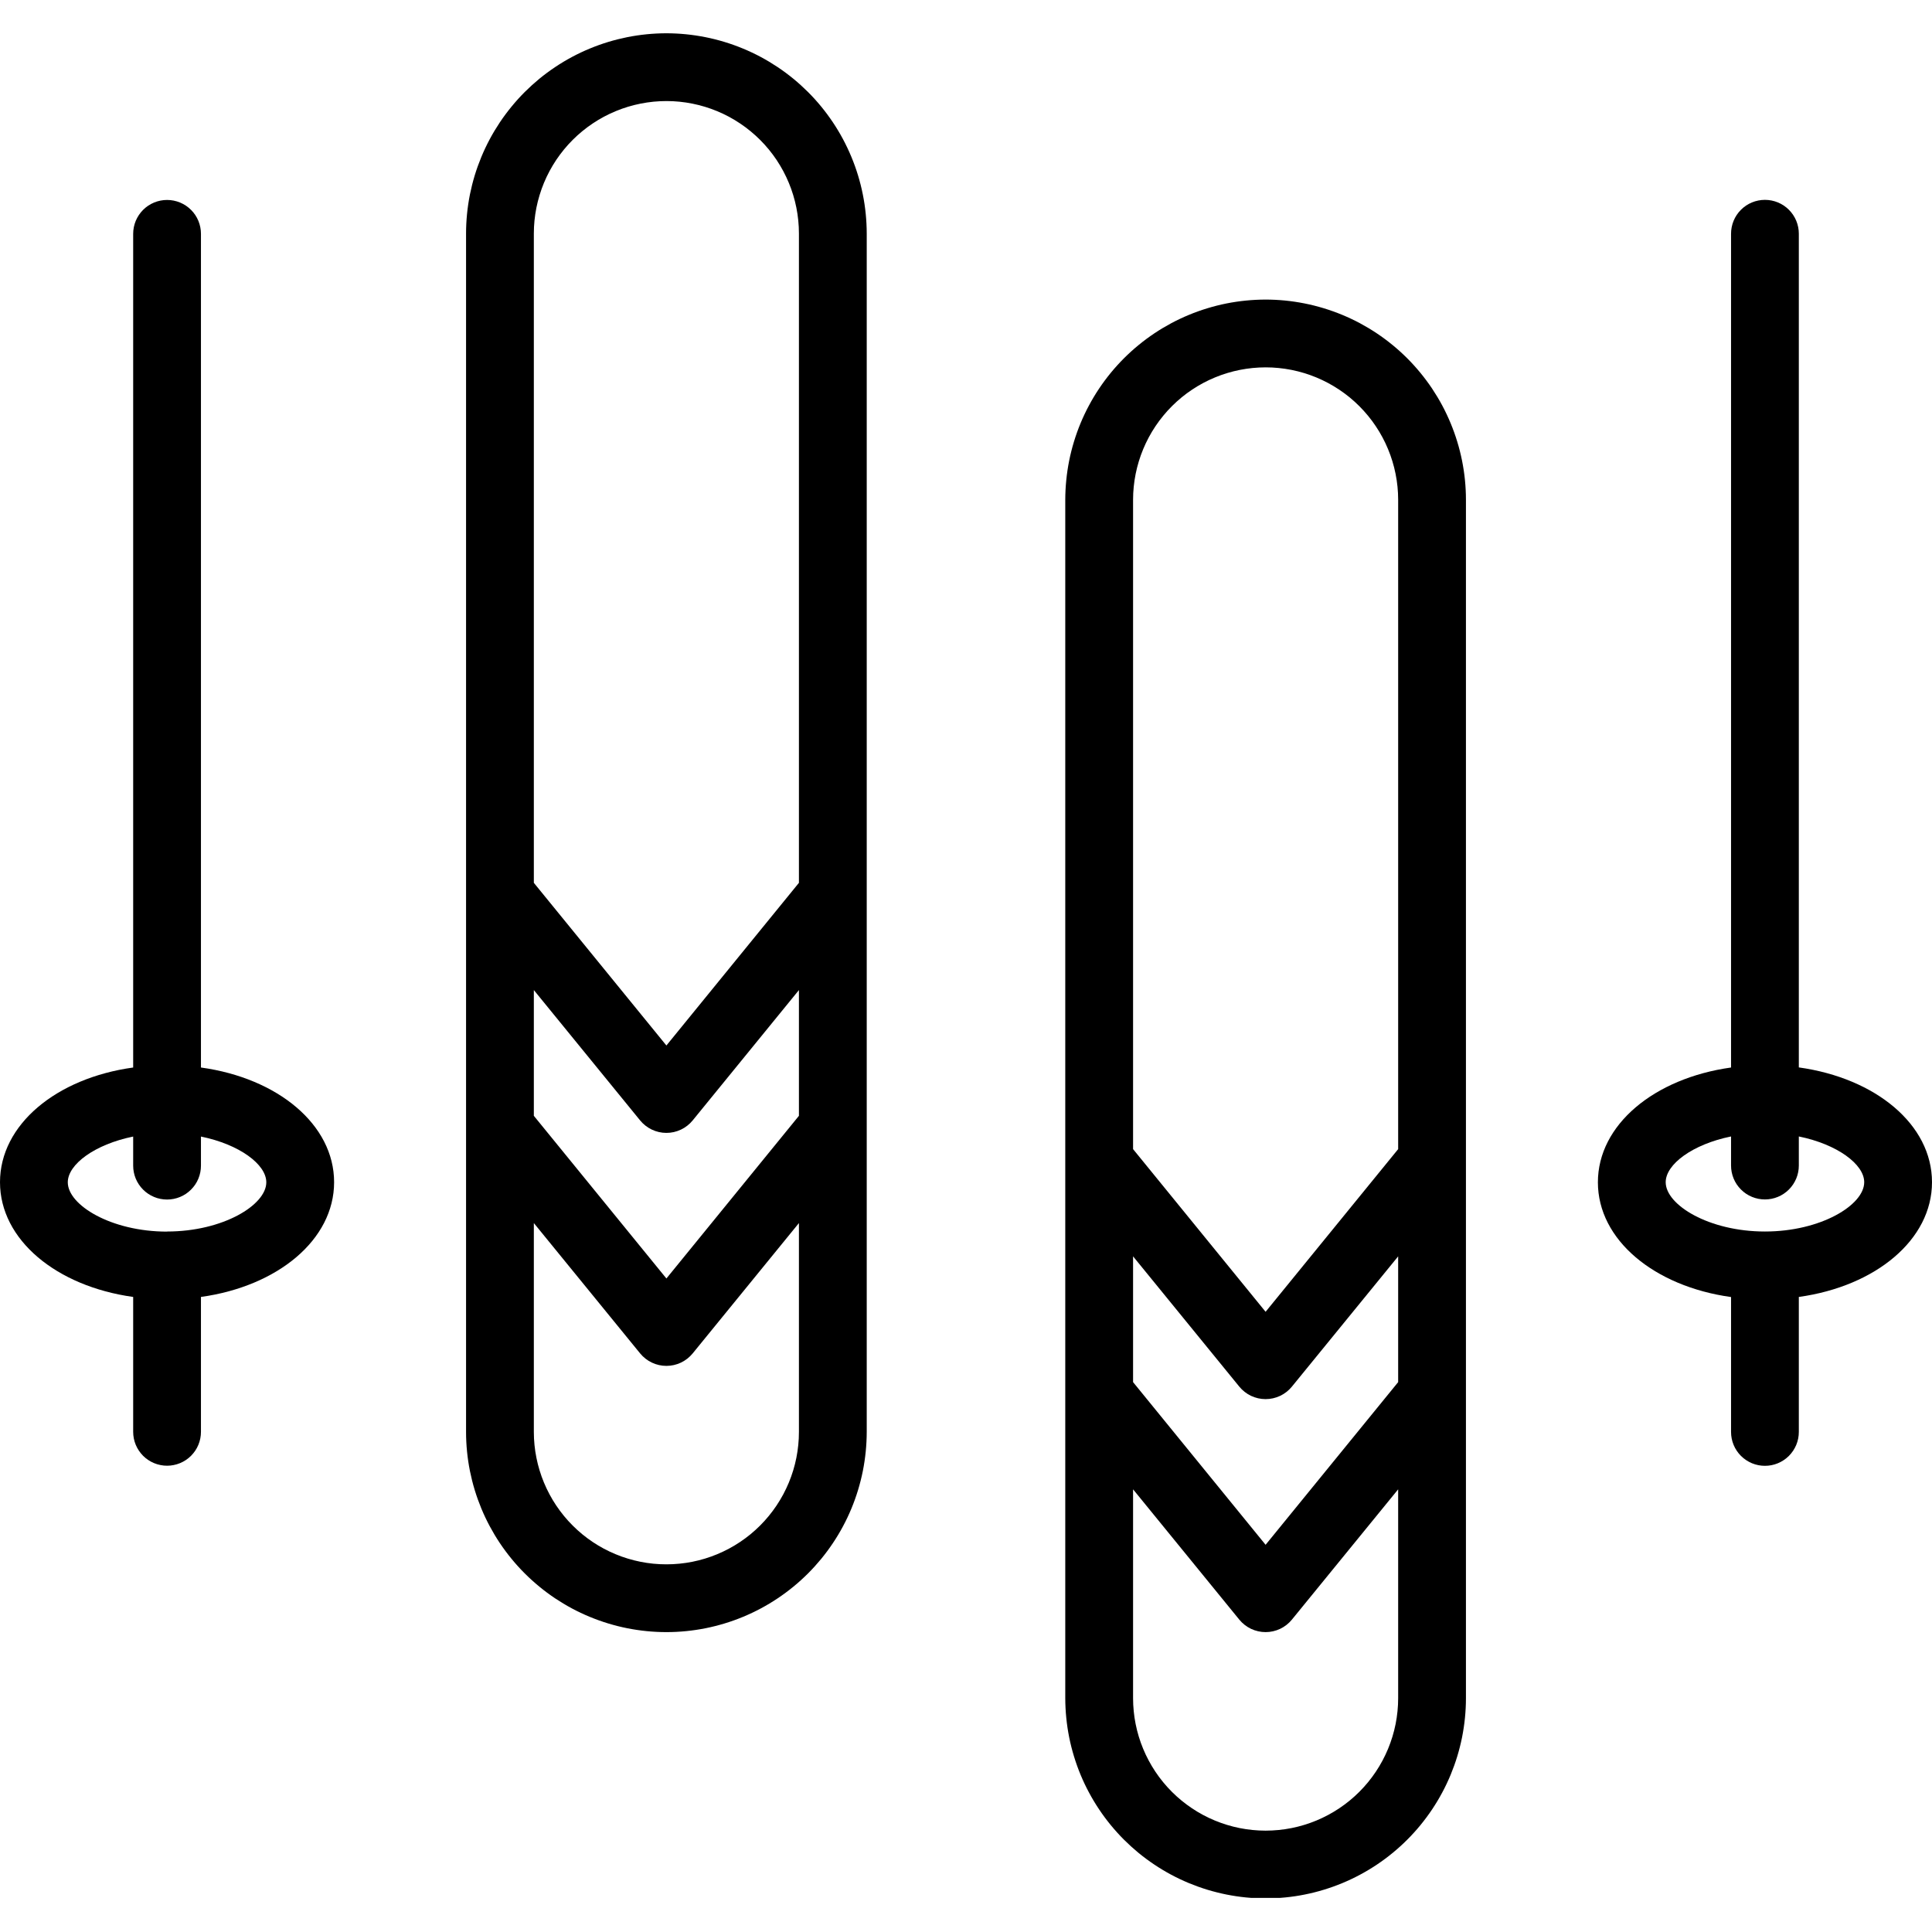 <?xml version="1.0" encoding="UTF-8"?>
<svg xmlns="http://www.w3.org/2000/svg" xmlns:xlink="http://www.w3.org/1999/xlink" width="512" zoomAndPan="magnify" viewBox="0 0 384 384" height="512" preserveAspectRatio="xMidYMid meet" version="1.0">
  <defs>
    <clipPath id="a377285ca3">
      <path d="M 92 6.719 L 173 6.719 L 173 325 L 92 325 Z M 92 6.719 " clip-rule="nonzero"></path>
    </clipPath>
    <clipPath id="c953abaef9">
      <path d="M 211 59 L 292 59 L 292 377.219 L 211 377.219 Z M 211 59 " clip-rule="nonzero"></path>
    </clipPath>
  </defs>
  <g clip-path="url(#a377285ca3)">
    <path fill="#000000" d="M 132.426 6.613 C 131.125 6.617 129.824 6.684 128.527 6.812 C 127.23 6.941 125.941 7.133 124.664 7.387 C 123.387 7.645 122.125 7.961 120.879 8.34 C 119.633 8.719 118.406 9.16 117.203 9.66 C 116 10.156 114.824 10.715 113.676 11.328 C 112.527 11.945 111.41 12.613 110.328 13.34 C 109.246 14.062 108.199 14.84 107.191 15.664 C 106.188 16.492 105.223 17.367 104.301 18.285 C 103.379 19.207 102.504 20.172 101.68 21.18 C 100.852 22.188 100.078 23.23 99.352 24.312 C 98.629 25.398 97.957 26.512 97.344 27.66 C 96.73 28.809 96.172 29.988 95.672 31.191 C 95.176 32.395 94.734 33.617 94.355 34.863 C 93.977 36.109 93.66 37.371 93.402 38.648 C 93.148 39.93 92.957 41.215 92.828 42.512 C 92.699 43.809 92.633 45.105 92.633 46.41 L 92.633 284.613 C 92.633 285.918 92.699 287.215 92.828 288.512 C 92.957 289.809 93.148 291.094 93.402 292.371 C 93.66 293.648 93.977 294.91 94.355 296.156 C 94.734 297.402 95.176 298.629 95.672 299.832 C 96.172 301.035 96.73 302.211 97.344 303.359 C 97.961 304.508 98.629 305.625 99.352 306.707 C 100.078 307.789 100.852 308.832 101.68 309.84 C 102.508 310.848 103.379 311.812 104.301 312.73 C 105.223 313.652 106.188 314.527 107.195 315.352 C 108.199 316.18 109.246 316.953 110.328 317.68 C 111.414 318.402 112.527 319.07 113.676 319.688 C 114.824 320.301 116 320.859 117.207 321.355 C 118.41 321.855 119.633 322.293 120.879 322.672 C 122.125 323.051 123.387 323.371 124.668 323.625 C 125.945 323.879 127.23 324.07 128.527 324.199 C 129.824 324.328 131.125 324.395 132.426 324.395 L 132.48 324.395 C 133.781 324.395 135.082 324.328 136.379 324.199 C 137.676 324.07 138.961 323.879 140.238 323.625 C 141.516 323.367 142.777 323.051 144.023 322.672 C 145.27 322.293 146.496 321.855 147.699 321.355 C 148.902 320.855 150.078 320.297 151.227 319.684 C 152.375 319.07 153.492 318.402 154.574 317.676 C 155.656 316.953 156.703 316.176 157.707 315.352 C 158.715 314.523 159.68 313.652 160.602 312.73 C 161.523 311.809 162.395 310.844 163.223 309.84 C 164.047 308.832 164.824 307.785 165.547 306.703 C 166.273 305.621 166.941 304.508 167.555 303.359 C 168.172 302.211 168.727 301.035 169.227 299.832 C 169.727 298.629 170.164 297.402 170.543 296.156 C 170.922 294.91 171.238 293.648 171.496 292.371 C 171.75 291.094 171.941 289.809 172.07 288.512 C 172.199 287.215 172.266 285.918 172.27 284.613 L 172.27 46.41 C 172.266 45.105 172.199 43.805 172.07 42.508 C 171.941 41.211 171.75 39.922 171.492 38.645 C 171.238 37.367 170.918 36.105 170.539 34.855 C 170.16 33.609 169.719 32.383 169.219 31.18 C 168.719 29.977 168.16 28.801 167.547 27.648 C 166.93 26.5 166.262 25.383 165.535 24.301 C 164.809 23.219 164.035 22.172 163.207 21.164 C 162.379 20.156 161.504 19.195 160.582 18.273 C 159.656 17.352 158.691 16.477 157.684 15.648 C 156.676 14.824 155.629 14.047 154.547 13.324 C 153.461 12.602 152.344 11.93 151.195 11.316 C 150.043 10.703 148.867 10.145 147.66 9.648 C 146.457 9.148 145.23 8.711 143.984 8.332 C 142.734 7.953 141.473 7.637 140.191 7.383 C 138.914 7.129 137.625 6.938 136.328 6.809 C 135.031 6.68 133.73 6.617 132.426 6.613 Z M 158.793 221.777 L 132.453 254.109 L 106.105 221.777 L 106.105 196.785 L 127.23 222.691 C 127.547 223.078 127.902 223.426 128.297 223.734 C 128.688 224.043 129.113 224.305 129.562 224.52 C 130.016 224.734 130.484 224.895 130.973 225.008 C 131.461 225.117 131.953 225.172 132.453 225.172 C 132.953 225.172 133.445 225.117 133.934 225.008 C 134.422 224.895 134.891 224.734 135.344 224.52 C 135.793 224.305 136.219 224.043 136.609 223.734 C 137.004 223.426 137.359 223.078 137.676 222.691 L 158.793 196.785 Z M 132.48 20.086 C 133.34 20.086 134.203 20.129 135.059 20.215 C 135.918 20.301 136.77 20.43 137.613 20.598 C 138.457 20.766 139.293 20.977 140.117 21.227 C 140.941 21.477 141.75 21.77 142.547 22.098 C 143.344 22.43 144.121 22.797 144.883 23.203 C 145.641 23.613 146.379 24.055 147.094 24.535 C 147.812 25.012 148.504 25.527 149.168 26.074 C 149.836 26.621 150.473 27.199 151.082 27.809 C 151.691 28.418 152.27 29.055 152.816 29.719 C 153.363 30.387 153.875 31.078 154.355 31.793 C 154.832 32.512 155.273 33.25 155.68 34.008 C 156.086 34.77 156.457 35.547 156.785 36.344 C 157.117 37.137 157.406 37.949 157.656 38.773 C 157.906 39.598 158.117 40.434 158.285 41.277 C 158.453 42.121 158.582 42.973 158.664 43.832 C 158.75 44.688 158.793 45.547 158.793 46.41 L 158.793 175.469 L 132.453 207.801 L 106.105 175.469 L 106.105 46.41 C 106.105 45.547 106.148 44.688 106.234 43.828 C 106.32 42.969 106.449 42.117 106.617 41.27 C 106.789 40.426 106.996 39.59 107.25 38.766 C 107.5 37.938 107.793 37.129 108.121 36.332 C 108.453 35.535 108.824 34.754 109.23 33.996 C 109.637 33.234 110.082 32.496 110.562 31.777 C 111.043 31.062 111.559 30.371 112.105 29.703 C 112.652 29.039 113.23 28.398 113.844 27.789 C 114.453 27.18 115.094 26.602 115.762 26.055 C 116.43 25.508 117.121 24.996 117.84 24.516 C 118.555 24.039 119.297 23.594 120.059 23.188 C 120.82 22.781 121.598 22.414 122.395 22.086 C 123.191 21.758 124.004 21.465 124.832 21.215 C 125.656 20.965 126.492 20.758 127.34 20.59 C 128.188 20.422 129.039 20.297 129.898 20.211 C 130.758 20.129 131.617 20.086 132.48 20.086 Z M 132.48 310.922 L 132.426 310.922 C 131.562 310.922 130.703 310.879 129.848 310.797 C 128.988 310.711 128.137 310.582 127.293 310.414 C 126.449 310.246 125.613 310.035 124.789 309.785 C 123.965 309.535 123.152 309.246 122.359 308.914 C 121.562 308.586 120.785 308.219 120.023 307.812 C 119.266 307.406 118.527 306.961 117.809 306.484 C 117.094 306.004 116.402 305.492 115.734 304.945 C 115.07 304.398 114.434 303.82 113.824 303.211 C 113.215 302.602 112.637 301.965 112.09 301.301 C 111.543 300.633 111.027 299.941 110.551 299.227 C 110.07 298.512 109.629 297.773 109.223 297.012 C 108.816 296.254 108.445 295.477 108.117 294.68 C 107.785 293.883 107.496 293.074 107.246 292.25 C 106.992 291.426 106.785 290.59 106.617 289.746 C 106.445 288.902 106.32 288.051 106.234 287.191 C 106.148 286.336 106.105 285.477 106.105 284.613 L 106.105 243.094 L 127.23 269 C 127.547 269.387 127.902 269.734 128.297 270.043 C 128.688 270.352 129.113 270.613 129.562 270.828 C 130.016 271.043 130.484 271.203 130.973 271.316 C 131.461 271.426 131.953 271.48 132.453 271.48 C 132.953 271.48 133.445 271.426 133.934 271.316 C 134.422 271.203 134.891 271.043 135.344 270.828 C 135.793 270.613 136.219 270.352 136.609 270.043 C 137.004 269.734 137.359 269.387 137.676 269 L 158.793 243.094 L 158.793 284.613 C 158.793 285.477 158.75 286.336 158.664 287.191 C 158.578 288.051 158.453 288.898 158.285 289.746 C 158.117 290.59 157.906 291.426 157.656 292.25 C 157.406 293.074 157.113 293.883 156.785 294.68 C 156.453 295.473 156.086 296.25 155.68 297.012 C 155.273 297.77 154.828 298.508 154.352 299.223 C 153.871 299.941 153.359 300.633 152.812 301.297 C 152.266 301.965 151.688 302.602 151.078 303.211 C 150.469 303.82 149.832 304.398 149.168 304.945 C 148.5 305.488 147.809 306.004 147.094 306.48 C 146.375 306.961 145.641 307.402 144.879 307.809 C 144.121 308.215 143.34 308.582 142.547 308.914 C 141.75 309.242 140.941 309.535 140.117 309.785 C 139.293 310.035 138.457 310.246 137.613 310.414 C 136.766 310.582 135.914 310.711 135.059 310.793 C 134.199 310.879 133.34 310.922 132.48 310.922 Z M 132.48 310.922 " fill-opacity="1" fill-rule="nonzero"></path>
  </g>
  <g clip-path="url(#c953abaef9)">
    <path fill="#000000" d="M 251.52 59.543 C 250.219 59.547 248.918 59.613 247.621 59.742 C 246.324 59.871 245.039 60.062 243.762 60.316 C 242.484 60.57 241.223 60.891 239.977 61.27 C 238.73 61.648 237.504 62.086 236.301 62.586 C 235.098 63.086 233.922 63.641 232.773 64.254 C 231.625 64.871 230.508 65.539 229.426 66.262 C 228.344 66.988 227.297 67.762 226.293 68.59 C 225.285 69.414 224.32 70.289 223.398 71.211 C 222.477 72.133 221.605 73.094 220.777 74.102 C 219.953 75.109 219.176 76.152 218.453 77.234 C 217.727 78.32 217.059 79.434 216.445 80.582 C 215.828 81.73 215.273 82.906 214.773 84.109 C 214.273 85.312 213.836 86.539 213.457 87.785 C 213.078 89.031 212.758 90.293 212.504 91.57 C 212.25 92.844 212.059 94.133 211.93 95.43 C 211.801 96.723 211.734 98.023 211.73 99.324 L 211.73 337.531 C 211.734 338.832 211.801 340.133 211.93 341.43 C 212.059 342.727 212.25 344.012 212.504 345.289 C 212.758 346.566 213.078 347.828 213.457 349.074 C 213.836 350.32 214.273 351.547 214.773 352.75 C 215.273 353.953 215.828 355.129 216.445 356.277 C 217.059 357.426 217.727 358.539 218.453 359.625 C 219.176 360.707 219.949 361.75 220.777 362.758 C 221.605 363.766 222.477 364.73 223.398 365.652 C 224.32 366.57 225.285 367.445 226.289 368.273 C 227.297 369.098 228.344 369.875 229.426 370.598 C 230.508 371.324 231.625 371.992 232.773 372.609 C 233.922 373.223 235.098 373.781 236.301 374.281 C 237.504 374.777 238.727 375.219 239.973 375.598 C 241.223 375.977 242.484 376.293 243.762 376.551 C 245.039 376.805 246.324 377 247.621 377.129 C 248.918 377.258 250.219 377.324 251.52 377.324 L 251.574 377.324 C 252.875 377.324 254.176 377.258 255.473 377.129 C 256.77 377 258.059 376.809 259.336 376.551 C 260.613 376.297 261.875 375.98 263.121 375.598 C 264.367 375.219 265.594 374.781 266.797 374.281 C 268 373.781 269.176 373.227 270.324 372.609 C 271.473 371.996 272.59 371.324 273.672 370.602 C 274.754 369.879 275.801 369.102 276.809 368.273 C 277.812 367.449 278.777 366.574 279.699 365.652 C 280.621 364.73 281.496 363.77 282.32 362.762 C 283.148 361.754 283.922 360.707 284.648 359.625 C 285.371 358.543 286.043 357.426 286.656 356.277 C 287.27 355.129 287.828 353.953 288.328 352.75 C 288.824 351.547 289.266 350.32 289.645 349.074 C 290.023 347.828 290.34 346.566 290.598 345.289 C 290.852 344.012 291.043 342.727 291.172 341.43 C 291.301 340.133 291.367 338.832 291.367 337.531 L 291.367 99.324 C 291.367 98.023 291.301 96.723 291.172 95.426 C 291.043 94.129 290.848 92.84 290.594 91.562 C 290.336 90.285 290.02 89.02 289.637 87.773 C 289.258 86.527 288.816 85.301 288.316 84.098 C 287.816 82.895 287.258 81.719 286.645 80.57 C 286.027 79.418 285.355 78.305 284.633 77.219 C 283.906 76.137 283.129 75.094 282.301 74.086 C 281.473 73.078 280.598 72.113 279.676 71.191 C 278.754 70.273 277.789 69.398 276.777 68.57 C 275.77 67.746 274.723 66.969 273.641 66.246 C 272.555 65.523 271.438 64.855 270.289 64.238 C 269.137 63.625 267.961 63.07 266.754 62.57 C 265.551 62.074 264.324 61.637 263.078 61.258 C 261.828 60.879 260.566 60.562 259.285 60.309 C 258.008 60.055 256.719 59.863 255.422 59.734 C 254.125 59.609 252.824 59.543 251.52 59.543 Z M 277.895 274.707 L 251.547 307.039 L 225.207 274.707 L 225.207 249.711 L 246.324 275.609 C 246.641 275.996 246.996 276.344 247.391 276.652 C 247.781 276.961 248.207 277.223 248.656 277.438 C 249.109 277.648 249.578 277.812 250.066 277.922 C 250.555 278.031 251.047 278.086 251.547 278.086 C 252.047 278.086 252.539 278.031 253.027 277.922 C 253.516 277.812 253.984 277.648 254.438 277.438 C 254.887 277.223 255.312 276.961 255.703 276.652 C 256.098 276.344 256.453 275.996 256.77 275.609 L 277.895 249.711 Z M 251.574 73.016 C 252.438 73.016 253.297 73.059 254.152 73.145 C 255.012 73.23 255.863 73.355 256.707 73.523 C 257.551 73.695 258.387 73.902 259.211 74.152 C 260.035 74.402 260.848 74.695 261.641 75.023 C 262.438 75.355 263.215 75.723 263.977 76.129 C 264.734 76.535 265.473 76.977 266.191 77.457 C 266.906 77.934 267.598 78.449 268.266 78.992 C 268.93 79.539 269.566 80.117 270.176 80.727 C 270.785 81.336 271.363 81.973 271.91 82.641 C 272.457 83.305 272.973 83.996 273.449 84.715 C 273.93 85.43 274.371 86.168 274.777 86.926 C 275.184 87.688 275.555 88.465 275.883 89.262 C 276.215 90.055 276.504 90.867 276.754 91.691 C 277.008 92.516 277.215 93.348 277.383 94.195 C 277.555 95.039 277.68 95.891 277.766 96.746 C 277.852 97.605 277.895 98.465 277.895 99.324 L 277.895 228.398 L 251.547 260.73 L 225.207 228.398 L 225.207 99.324 C 225.207 98.465 225.25 97.602 225.336 96.746 C 225.422 95.887 225.551 95.035 225.719 94.191 C 225.891 93.344 226.098 92.508 226.352 91.684 C 226.602 90.859 226.895 90.047 227.227 89.25 C 227.555 88.457 227.926 87.676 228.332 86.918 C 228.742 86.156 229.184 85.418 229.664 84.703 C 230.145 83.984 230.66 83.293 231.207 82.629 C 231.754 81.961 232.332 81.324 232.945 80.715 C 233.555 80.105 234.195 79.527 234.859 78.98 C 235.527 78.434 236.219 77.922 236.938 77.445 C 237.656 76.965 238.395 76.523 239.156 76.117 C 239.918 75.711 240.695 75.344 241.492 75.016 C 242.289 74.684 243.102 74.395 243.93 74.145 C 244.754 73.895 245.59 73.688 246.434 73.52 C 247.281 73.352 248.133 73.227 248.992 73.141 C 249.852 73.059 250.711 73.016 251.574 73.016 Z M 251.574 363.855 L 251.52 363.855 C 250.656 363.852 249.797 363.809 248.941 363.723 C 248.082 363.637 247.23 363.512 246.387 363.344 C 245.543 363.172 244.707 362.965 243.883 362.711 C 243.059 362.461 242.25 362.172 241.453 361.84 C 240.656 361.512 239.879 361.141 239.117 360.734 C 238.359 360.328 237.621 359.887 236.906 359.406 C 236.188 358.926 235.496 358.414 234.832 357.867 C 234.164 357.32 233.527 356.742 232.918 356.133 C 232.309 355.523 231.73 354.887 231.184 354.219 C 230.637 353.555 230.125 352.863 229.645 352.145 C 229.168 351.43 228.727 350.691 228.32 349.93 C 227.914 349.172 227.543 348.395 227.215 347.598 C 226.883 346.801 226.594 345.992 226.344 345.168 C 226.094 344.344 225.883 343.508 225.715 342.664 C 225.547 341.816 225.418 340.965 225.336 340.109 C 225.25 339.25 225.207 338.391 225.207 337.531 L 225.207 296.016 L 246.324 321.918 C 246.641 322.305 246.996 322.652 247.391 322.961 C 247.781 323.27 248.207 323.531 248.656 323.746 C 249.109 323.957 249.578 324.121 250.066 324.23 C 250.555 324.34 251.047 324.395 251.547 324.395 C 252.047 324.395 252.539 324.34 253.027 324.23 C 253.516 324.121 253.984 323.957 254.438 323.746 C 254.887 323.531 255.312 323.27 255.703 322.961 C 256.098 322.652 256.453 322.305 256.77 321.918 L 277.895 296.016 L 277.895 337.531 C 277.895 338.391 277.852 339.25 277.766 340.109 C 277.68 340.969 277.555 341.816 277.387 342.664 C 277.219 343.508 277.008 344.344 276.758 345.168 C 276.508 345.992 276.215 346.805 275.887 347.598 C 275.555 348.395 275.188 349.172 274.781 349.934 C 274.375 350.691 273.934 351.43 273.453 352.148 C 272.973 352.863 272.461 353.555 271.914 354.223 C 271.367 354.887 270.789 355.527 270.18 356.137 C 269.57 356.746 268.934 357.324 268.266 357.871 C 267.602 358.418 266.91 358.93 266.191 359.41 C 265.477 359.887 264.738 360.332 263.977 360.738 C 263.219 361.145 262.441 361.512 261.645 361.844 C 260.848 362.172 260.039 362.465 259.211 362.715 C 258.387 362.965 257.555 363.176 256.707 363.344 C 255.863 363.512 255.012 363.641 254.152 363.723 C 253.297 363.809 252.438 363.852 251.574 363.855 Z M 251.574 363.855 " fill-opacity="1" fill-rule="nonzero"></path>
  </g>
  <path fill="#000000" d="M 39.941 212.176 L 39.941 46.477 C 39.941 46.035 39.898 45.598 39.812 45.164 C 39.727 44.73 39.598 44.309 39.43 43.898 C 39.262 43.492 39.055 43.102 38.809 42.734 C 38.562 42.367 38.281 42.027 37.969 41.715 C 37.656 41.402 37.316 41.121 36.949 40.875 C 36.582 40.633 36.191 40.422 35.785 40.254 C 35.375 40.086 34.953 39.957 34.52 39.871 C 34.086 39.785 33.648 39.742 33.207 39.742 C 32.762 39.742 32.324 39.785 31.891 39.871 C 31.457 39.957 31.035 40.086 30.629 40.254 C 30.219 40.422 29.832 40.633 29.465 40.875 C 29.094 41.121 28.754 41.402 28.441 41.715 C 28.129 42.027 27.852 42.367 27.605 42.734 C 27.359 43.102 27.152 43.492 26.98 43.898 C 26.812 44.309 26.684 44.73 26.598 45.164 C 26.512 45.598 26.469 46.035 26.469 46.477 L 26.469 212.176 C 11.184 214.285 0 223.539 0 234.973 C 0 246.402 11.184 255.656 26.469 257.777 L 26.469 284.586 C 26.469 285.027 26.512 285.469 26.598 285.902 C 26.684 286.336 26.812 286.758 26.98 287.164 C 27.152 287.574 27.359 287.961 27.605 288.328 C 27.852 288.695 28.129 289.035 28.441 289.352 C 28.754 289.664 29.094 289.941 29.465 290.188 C 29.832 290.434 30.219 290.641 30.629 290.809 C 31.035 290.98 31.457 291.105 31.891 291.191 C 32.324 291.281 32.762 291.324 33.207 291.324 C 33.648 291.324 34.086 291.281 34.52 291.191 C 34.953 291.105 35.375 290.98 35.785 290.809 C 36.191 290.641 36.582 290.434 36.949 290.188 C 37.316 289.941 37.656 289.664 37.969 289.352 C 38.281 289.035 38.562 288.695 38.809 288.328 C 39.055 287.961 39.262 287.574 39.43 287.164 C 39.598 286.758 39.727 286.336 39.812 285.902 C 39.898 285.469 39.941 285.027 39.941 284.586 L 39.941 257.777 C 55.223 255.656 66.406 246.395 66.406 234.973 C 66.406 223.547 55.242 214.285 39.941 212.176 Z M 33.207 244.793 C 22.09 244.793 13.473 239.523 13.473 234.992 C 13.473 231.434 18.816 227.461 26.469 225.898 L 26.469 231.684 C 26.469 232.125 26.512 232.562 26.598 233 C 26.684 233.434 26.812 233.852 26.98 234.262 C 27.152 234.672 27.359 235.059 27.605 235.426 C 27.852 235.793 28.129 236.133 28.441 236.445 C 28.754 236.758 29.094 237.039 29.465 237.285 C 29.832 237.531 30.219 237.738 30.629 237.906 C 31.035 238.078 31.457 238.203 31.891 238.289 C 32.324 238.375 32.762 238.418 33.207 238.418 C 33.648 238.418 34.086 238.375 34.52 238.289 C 34.953 238.203 35.375 238.078 35.785 237.906 C 36.191 237.738 36.582 237.531 36.949 237.285 C 37.316 237.039 37.656 236.758 37.969 236.445 C 38.281 236.133 38.562 235.793 38.809 235.426 C 39.055 235.059 39.262 234.672 39.43 234.262 C 39.598 233.852 39.727 233.434 39.812 233 C 39.898 232.562 39.941 232.125 39.941 231.684 L 39.941 225.898 C 47.598 227.461 52.93 231.434 52.93 234.992 C 52.93 239.504 44.316 244.773 33.207 244.773 Z M 33.207 244.793 " fill-opacity="1" fill-rule="nonzero"></path>
  <path fill="#000000" d="M 384 234.973 C 384 223.52 372.816 214.285 357.531 212.156 L 357.531 46.457 C 357.531 46.016 357.488 45.578 357.402 45.145 C 357.316 44.711 357.188 44.289 357.02 43.879 C 356.848 43.473 356.641 43.082 356.395 42.715 C 356.148 42.348 355.871 42.008 355.559 41.695 C 355.246 41.383 354.906 41.102 354.535 40.855 C 354.168 40.609 353.781 40.402 353.371 40.234 C 352.965 40.066 352.543 39.938 352.109 39.852 C 351.676 39.766 351.238 39.723 350.793 39.723 C 350.352 39.723 349.914 39.766 349.48 39.852 C 349.047 39.938 348.625 40.066 348.215 40.234 C 347.809 40.402 347.418 40.609 347.051 40.855 C 346.684 41.102 346.344 41.383 346.031 41.695 C 345.719 42.008 345.438 42.348 345.191 42.715 C 344.945 43.082 344.738 43.473 344.57 43.879 C 344.402 44.289 344.273 44.711 344.188 45.145 C 344.102 45.578 344.059 46.016 344.059 46.457 L 344.059 212.176 C 328.777 214.305 317.594 223.562 317.594 234.992 C 317.594 246.422 328.777 255.676 344.059 257.797 L 344.059 284.605 C 344.059 285.051 344.102 285.488 344.188 285.922 C 344.273 286.355 344.402 286.777 344.57 287.184 C 344.738 287.594 344.945 287.98 345.191 288.348 C 345.438 288.719 345.719 289.059 346.031 289.371 C 346.344 289.684 346.684 289.961 347.051 290.207 C 347.418 290.453 347.809 290.66 348.215 290.832 C 348.625 291 349.047 291.129 349.48 291.215 C 349.914 291.301 350.352 291.344 350.793 291.344 C 351.238 291.344 351.676 291.301 352.109 291.215 C 352.543 291.129 352.965 291 353.371 290.832 C 353.781 290.66 354.168 290.453 354.535 290.207 C 354.906 289.961 355.246 289.684 355.559 289.371 C 355.871 289.059 356.148 288.719 356.395 288.348 C 356.641 287.98 356.848 287.594 357.02 287.184 C 357.188 286.777 357.316 286.355 357.402 285.922 C 357.488 285.488 357.531 285.051 357.531 284.605 L 357.531 257.777 C 372.816 255.656 384 246.395 384 234.973 Z M 350.793 244.773 C 339.684 244.773 331.07 239.504 331.07 234.973 C 331.07 231.414 336.402 227.441 344.059 225.879 L 344.059 231.664 C 344.059 232.105 344.102 232.543 344.188 232.977 C 344.273 233.41 344.402 233.832 344.57 234.242 C 344.738 234.648 344.945 235.039 345.191 235.406 C 345.438 235.773 345.719 236.113 346.031 236.426 C 346.344 236.738 346.684 237.02 347.051 237.266 C 347.418 237.512 347.809 237.719 348.215 237.887 C 348.625 238.055 349.047 238.184 349.48 238.27 C 349.914 238.355 350.352 238.398 350.793 238.398 C 351.238 238.398 351.676 238.355 352.109 238.27 C 352.543 238.184 352.965 238.055 353.371 237.887 C 353.781 237.719 354.168 237.512 354.535 237.266 C 354.906 237.02 355.246 236.738 355.559 236.426 C 355.871 236.113 356.148 235.773 356.395 235.406 C 356.641 235.039 356.848 234.648 357.02 234.242 C 357.188 233.832 357.316 233.41 357.402 232.977 C 357.488 232.543 357.531 232.105 357.531 231.664 L 357.531 225.879 C 365.184 227.441 370.527 231.414 370.527 234.973 C 370.527 239.504 361.91 244.773 350.793 244.773 Z M 350.793 244.773 " fill-opacity="1" fill-rule="nonzero"></path>
</svg>
